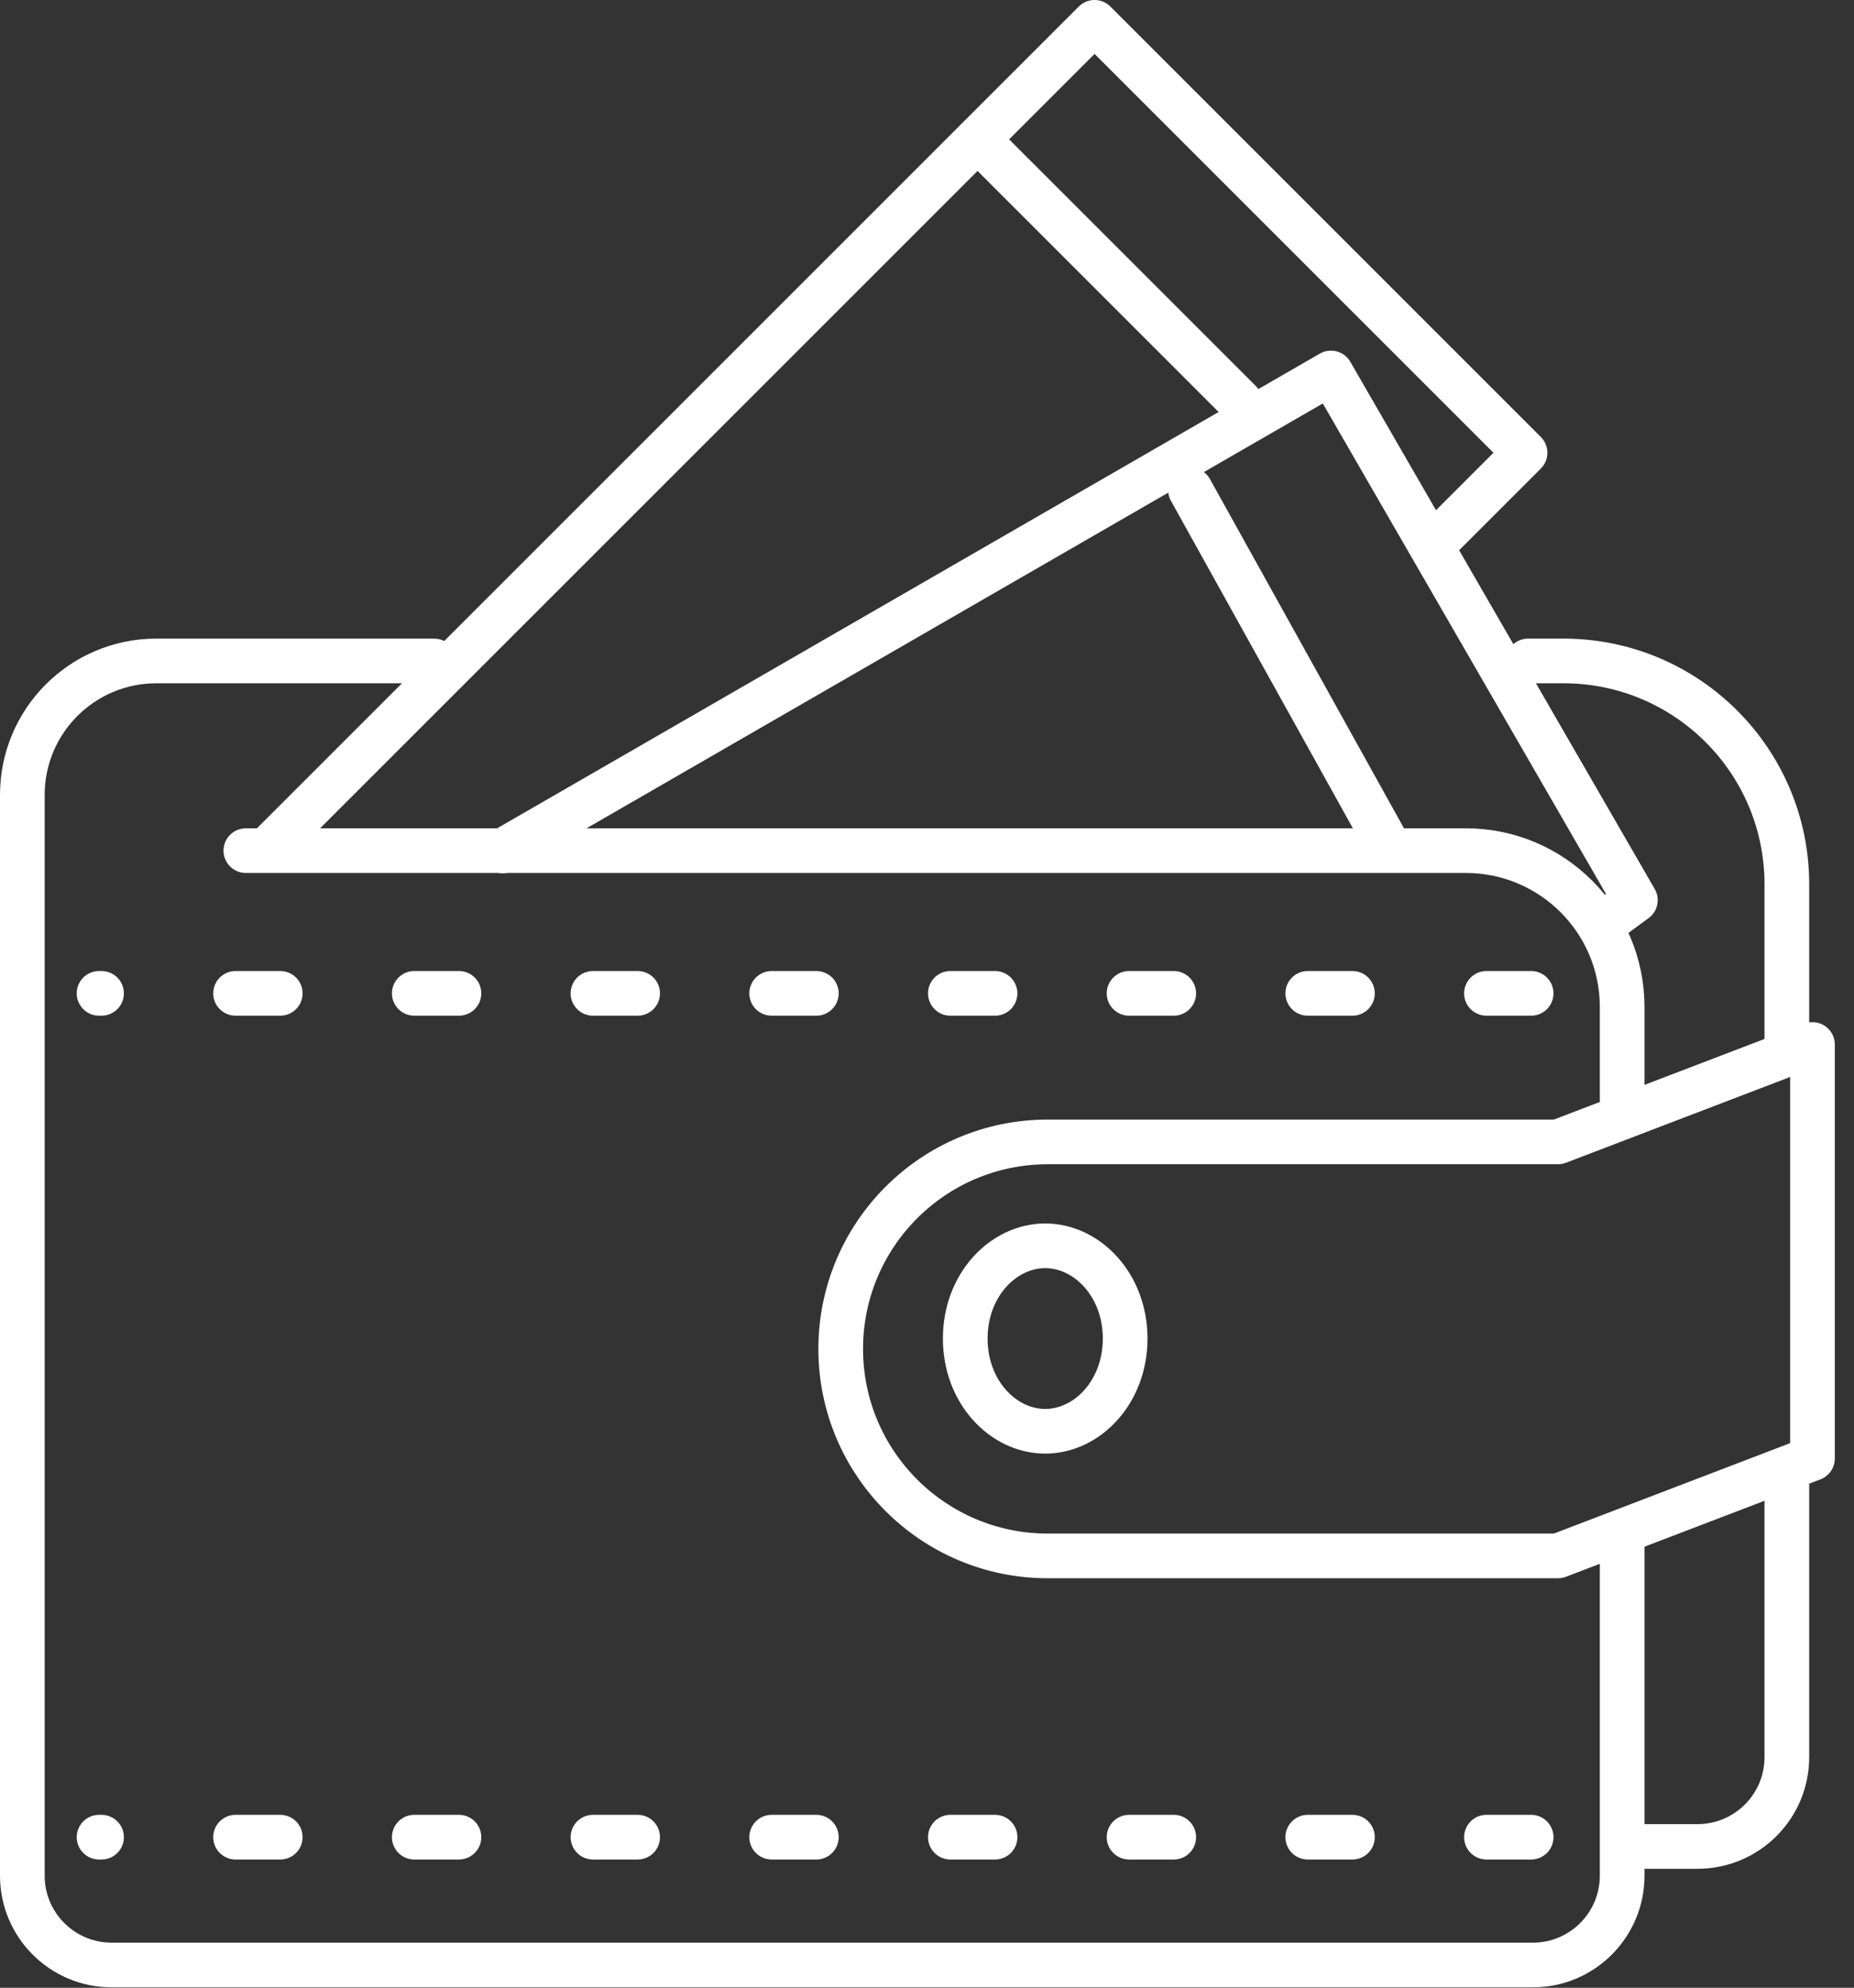 <svg width="83" height="89" viewBox="0 0 83 89" fill="none" xmlns="http://www.w3.org/2000/svg">
<rect x="0" y="0" width="83" height="89" fill="#333333" stroke="none"/>
<path d="M11.006 38.086H65.621C69.487 38.086 72.621 41.22 72.621 45.086V49.232M73.148 82.672H75.994C78.203 82.672 79.994 80.881 79.994 78.672V65.952M68.408 29.593H69.994C75.517 29.593 79.994 34.07 79.994 39.593V47.109M19.432 29.593H7C3.686 29.593 1 32.279 1 35.593V83.98C1 86.189 2.791 87.98 5 87.98H68.621C70.83 87.98 72.621 86.189 72.621 83.98V69.137" stroke="white" stroke-width="2" stroke-linecap="round" stroke-linejoin="round"/>
<path d="M68.546 82.256L4.435 82.256" stroke="white" stroke-width="2" stroke-linecap="round" stroke-linejoin="round" stroke-dasharray="2 6"/>
<path d="M68.546 44.476L4.435 44.476" stroke="white" stroke-width="2" stroke-linecap="round" stroke-linejoin="round" stroke-dasharray="2 6"/>
<path d="M64.463 24.082L68.273 20.272L49.002 1L12 38.002" stroke="white" stroke-width="2" stroke-linecap="round" stroke-linejoin="round"/>
<path d="M43.764 6.241L55.511 17.988" stroke="white" stroke-width="2" stroke-linecap="round" stroke-linejoin="round"/>
<path d="M71.63 41.463L73.212 40.302L59.585 16.699L22.5 38.1" stroke="white" stroke-width="2" stroke-linecap="round" stroke-linejoin="round"/>
<path d="M53.296 21.94L61.94 37.5" stroke="white" stroke-width="2" stroke-linecap="round" stroke-linejoin="round"/>
<path d="M69.747 51.127L81.141 46.766V65.302L69.747 69.663H46.904C41.786 69.663 37.637 65.513 37.637 60.395V60.395C37.637 55.277 41.786 51.127 46.904 51.127H69.747Z" stroke="white" stroke-width="2" stroke-linecap="round" stroke-linejoin="round"/>
<path d="M50.371 59.931C50.371 62.338 48.661 64.083 46.792 64.083C44.922 64.083 43.212 62.338 43.212 59.931C43.212 57.524 44.922 55.779 46.792 55.779C48.661 55.779 50.371 57.524 50.371 59.931Z" stroke="white" stroke-width="2"/>
</svg>
